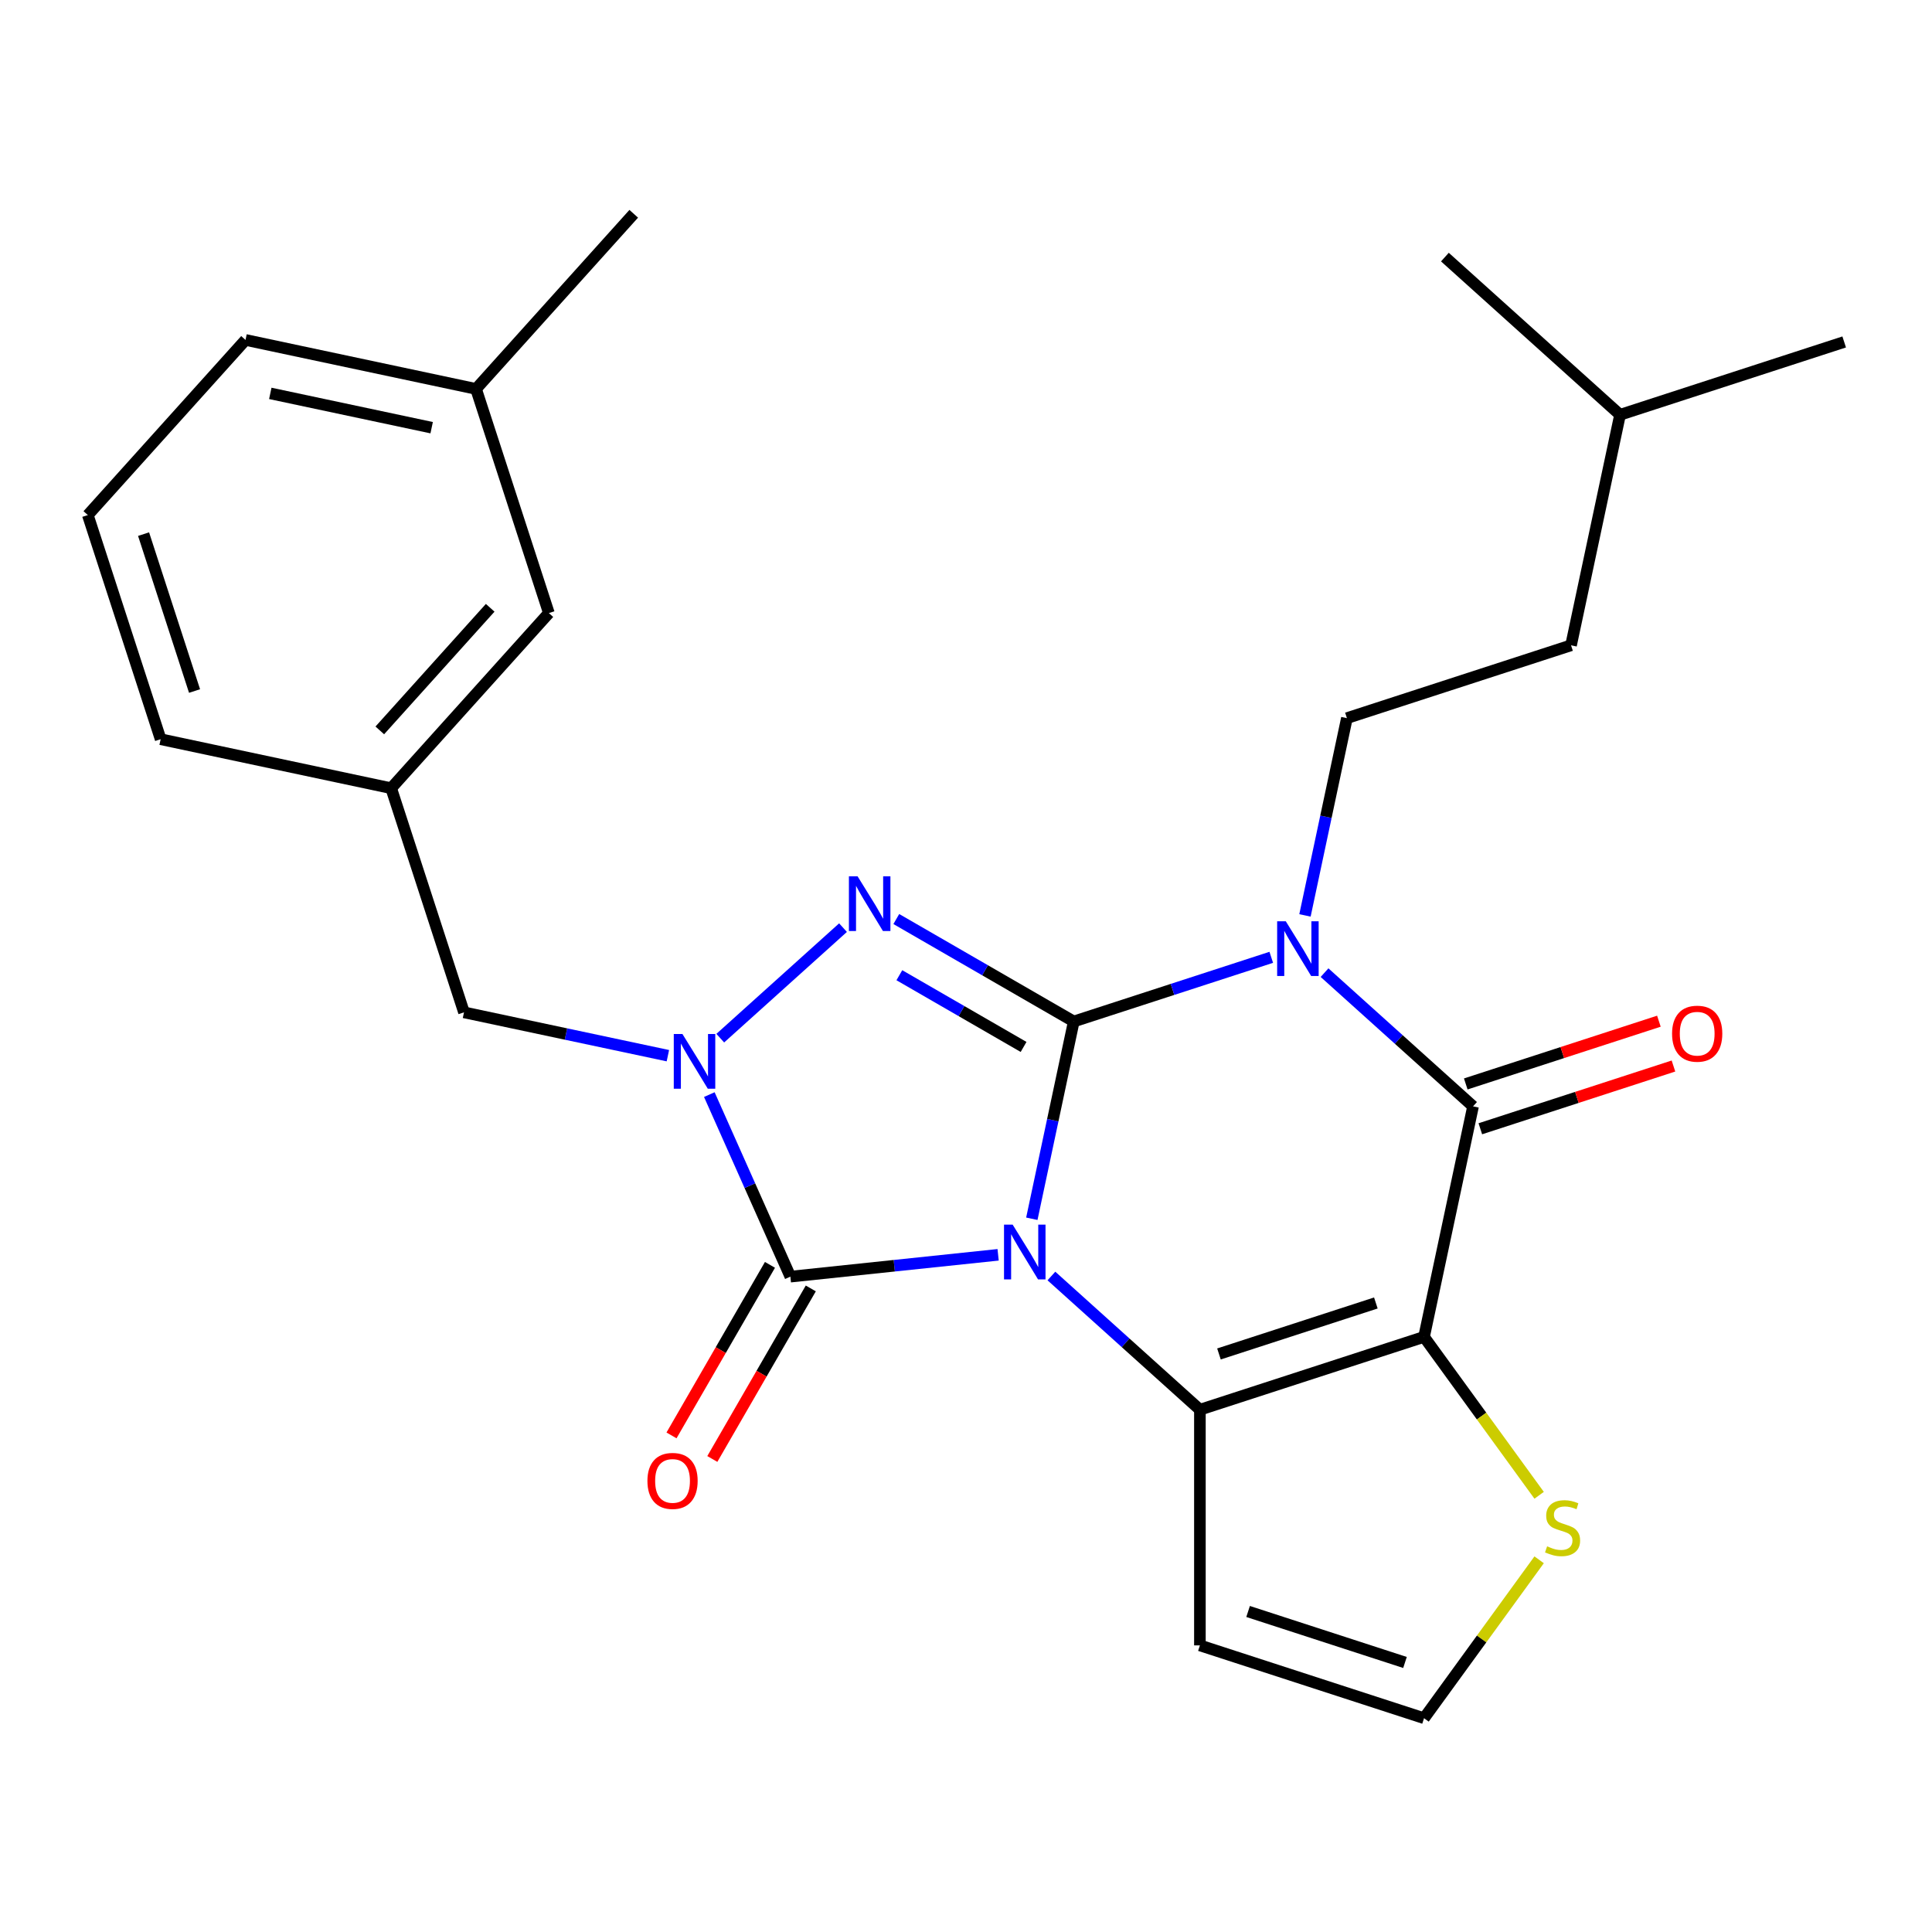 <?xml version='1.0' encoding='iso-8859-1'?>
<svg version='1.1' baseProfile='full'
              xmlns='http://www.w3.org/2000/svg'
                      xmlns:rdkit='http://www.rdkit.org/xml'
                      xmlns:xlink='http://www.w3.org/1999/xlink'
                  xml:space='preserve'
width='1000px' height='1000px' viewBox='0 0 1000 1000'>
<!-- END OF HEADER -->
<rect style='opacity:1.0;fill:#FFFFFF;stroke:none' width='1000' height='1000' x='0' y='0'> </rect>
<path class='bond-0' d='M 534.074,630.83 L 544.926,579.775' style='fill:none;fill-rule:evenodd;stroke:#0000FF;stroke-width:6px;stroke-linecap:butt;stroke-linejoin:miter;stroke-opacity:1' />
<path class='bond-0' d='M 544.926,579.775 L 555.778,528.721' style='fill:none;fill-rule:evenodd;stroke:#000000;stroke-width:6px;stroke-linecap:butt;stroke-linejoin:miter;stroke-opacity:1' />
<path class='bond-2' d='M 544.206,660.456 L 582.637,695.06' style='fill:none;fill-rule:evenodd;stroke:#0000FF;stroke-width:6px;stroke-linecap:butt;stroke-linejoin:miter;stroke-opacity:1' />
<path class='bond-2' d='M 582.637,695.06 L 621.068,729.664' style='fill:none;fill-rule:evenodd;stroke:#000000;stroke-width:6px;stroke-linecap:butt;stroke-linejoin:miter;stroke-opacity:1' />
<path class='bond-5' d='M 516.626,649.489 L 462.863,655.14' style='fill:none;fill-rule:evenodd;stroke:#0000FF;stroke-width:6px;stroke-linecap:butt;stroke-linejoin:miter;stroke-opacity:1' />
<path class='bond-5' d='M 462.863,655.14 L 409.099,660.791' style='fill:none;fill-rule:evenodd;stroke:#000000;stroke-width:6px;stroke-linecap:butt;stroke-linejoin:miter;stroke-opacity:1' />
<path class='bond-1' d='M 555.778,528.721 L 606.89,512.113' style='fill:none;fill-rule:evenodd;stroke:#000000;stroke-width:6px;stroke-linecap:butt;stroke-linejoin:miter;stroke-opacity:1' />
<path class='bond-1' d='M 606.89,512.113 L 658.003,495.506' style='fill:none;fill-rule:evenodd;stroke:#0000FF;stroke-width:6px;stroke-linecap:butt;stroke-linejoin:miter;stroke-opacity:1' />
<path class='bond-4' d='M 555.778,528.721 L 509.852,502.205' style='fill:none;fill-rule:evenodd;stroke:#000000;stroke-width:6px;stroke-linecap:butt;stroke-linejoin:miter;stroke-opacity:1' />
<path class='bond-4' d='M 509.852,502.205 L 463.926,475.69' style='fill:none;fill-rule:evenodd;stroke:#0000FF;stroke-width:6px;stroke-linecap:butt;stroke-linejoin:miter;stroke-opacity:1' />
<path class='bond-4' d='M 529.802,541.894 L 497.653,523.334' style='fill:none;fill-rule:evenodd;stroke:#000000;stroke-width:6px;stroke-linecap:butt;stroke-linejoin:miter;stroke-opacity:1' />
<path class='bond-4' d='M 497.653,523.334 L 465.505,504.773' style='fill:none;fill-rule:evenodd;stroke:#0000FF;stroke-width:6px;stroke-linecap:butt;stroke-linejoin:miter;stroke-opacity:1' />
<path class='bond-9' d='M 675.45,473.816 L 686.302,422.761' style='fill:none;fill-rule:evenodd;stroke:#0000FF;stroke-width:6px;stroke-linecap:butt;stroke-linejoin:miter;stroke-opacity:1' />
<path class='bond-9' d='M 686.302,422.761 L 697.154,371.706' style='fill:none;fill-rule:evenodd;stroke:#000000;stroke-width:6px;stroke-linecap:butt;stroke-linejoin:miter;stroke-opacity:1' />
<path class='bond-28' d='M 685.582,503.441 L 724.013,538.045' style='fill:none;fill-rule:evenodd;stroke:#0000FF;stroke-width:6px;stroke-linecap:butt;stroke-linejoin:miter;stroke-opacity:1' />
<path class='bond-28' d='M 724.013,538.045 L 762.445,572.649' style='fill:none;fill-rule:evenodd;stroke:#000000;stroke-width:6px;stroke-linecap:butt;stroke-linejoin:miter;stroke-opacity:1' />
<path class='bond-3' d='M 621.068,729.664 L 737.083,691.968' style='fill:none;fill-rule:evenodd;stroke:#000000;stroke-width:6px;stroke-linecap:butt;stroke-linejoin:miter;stroke-opacity:1' />
<path class='bond-3' d='M 630.931,700.806 L 712.141,674.42' style='fill:none;fill-rule:evenodd;stroke:#000000;stroke-width:6px;stroke-linecap:butt;stroke-linejoin:miter;stroke-opacity:1' />
<path class='bond-10' d='M 621.068,729.664 L 621.068,851.648' style='fill:none;fill-rule:evenodd;stroke:#000000;stroke-width:6px;stroke-linecap:butt;stroke-linejoin:miter;stroke-opacity:1' />
<path class='bond-7' d='M 737.083,691.968 L 762.445,572.649' style='fill:none;fill-rule:evenodd;stroke:#000000;stroke-width:6px;stroke-linecap:butt;stroke-linejoin:miter;stroke-opacity:1' />
<path class='bond-8' d='M 737.083,691.968 L 766.868,732.965' style='fill:none;fill-rule:evenodd;stroke:#000000;stroke-width:6px;stroke-linecap:butt;stroke-linejoin:miter;stroke-opacity:1' />
<path class='bond-8' d='M 766.868,732.965 L 796.654,773.961' style='fill:none;fill-rule:evenodd;stroke:#CCCC00;stroke-width:6px;stroke-linecap:butt;stroke-linejoin:miter;stroke-opacity:1' />
<path class='bond-26' d='M 436.346,480.144 L 372.809,537.353' style='fill:none;fill-rule:evenodd;stroke:#0000FF;stroke-width:6px;stroke-linecap:butt;stroke-linejoin:miter;stroke-opacity:1' />
<path class='bond-6' d='M 409.099,660.791 L 388.123,613.676' style='fill:none;fill-rule:evenodd;stroke:#000000;stroke-width:6px;stroke-linecap:butt;stroke-linejoin:miter;stroke-opacity:1' />
<path class='bond-6' d='M 388.123,613.676 L 367.146,566.562' style='fill:none;fill-rule:evenodd;stroke:#0000FF;stroke-width:6px;stroke-linecap:butt;stroke-linejoin:miter;stroke-opacity:1' />
<path class='bond-13' d='M 398.535,654.691 L 373.053,698.828' style='fill:none;fill-rule:evenodd;stroke:#000000;stroke-width:6px;stroke-linecap:butt;stroke-linejoin:miter;stroke-opacity:1' />
<path class='bond-13' d='M 373.053,698.828 L 347.571,742.964' style='fill:none;fill-rule:evenodd;stroke:#FF0000;stroke-width:6px;stroke-linecap:butt;stroke-linejoin:miter;stroke-opacity:1' />
<path class='bond-13' d='M 419.664,666.89 L 394.181,711.026' style='fill:none;fill-rule:evenodd;stroke:#000000;stroke-width:6px;stroke-linecap:butt;stroke-linejoin:miter;stroke-opacity:1' />
<path class='bond-13' d='M 394.181,711.026 L 368.699,755.162' style='fill:none;fill-rule:evenodd;stroke:#FF0000;stroke-width:6px;stroke-linecap:butt;stroke-linejoin:miter;stroke-opacity:1' />
<path class='bond-11' d='M 345.694,546.421 L 292.929,535.205' style='fill:none;fill-rule:evenodd;stroke:#0000FF;stroke-width:6px;stroke-linecap:butt;stroke-linejoin:miter;stroke-opacity:1' />
<path class='bond-11' d='M 292.929,535.205 L 240.164,523.99' style='fill:none;fill-rule:evenodd;stroke:#000000;stroke-width:6px;stroke-linecap:butt;stroke-linejoin:miter;stroke-opacity:1' />
<path class='bond-14' d='M 766.214,584.25 L 816.197,568.01' style='fill:none;fill-rule:evenodd;stroke:#000000;stroke-width:6px;stroke-linecap:butt;stroke-linejoin:miter;stroke-opacity:1' />
<path class='bond-14' d='M 816.197,568.01 L 866.179,551.77' style='fill:none;fill-rule:evenodd;stroke:#FF0000;stroke-width:6px;stroke-linecap:butt;stroke-linejoin:miter;stroke-opacity:1' />
<path class='bond-14' d='M 758.675,561.048 L 808.658,544.807' style='fill:none;fill-rule:evenodd;stroke:#000000;stroke-width:6px;stroke-linecap:butt;stroke-linejoin:miter;stroke-opacity:1' />
<path class='bond-14' d='M 808.658,544.807 L 858.64,528.567' style='fill:none;fill-rule:evenodd;stroke:#FF0000;stroke-width:6px;stroke-linecap:butt;stroke-linejoin:miter;stroke-opacity:1' />
<path class='bond-27' d='M 796.654,807.351 L 766.868,848.347' style='fill:none;fill-rule:evenodd;stroke:#CCCC00;stroke-width:6px;stroke-linecap:butt;stroke-linejoin:miter;stroke-opacity:1' />
<path class='bond-27' d='M 766.868,848.347 L 737.083,889.344' style='fill:none;fill-rule:evenodd;stroke:#000000;stroke-width:6px;stroke-linecap:butt;stroke-linejoin:miter;stroke-opacity:1' />
<path class='bond-17' d='M 697.154,371.706 L 813.169,334.011' style='fill:none;fill-rule:evenodd;stroke:#000000;stroke-width:6px;stroke-linecap:butt;stroke-linejoin:miter;stroke-opacity:1' />
<path class='bond-12' d='M 621.068,851.648 L 737.083,889.344' style='fill:none;fill-rule:evenodd;stroke:#000000;stroke-width:6px;stroke-linecap:butt;stroke-linejoin:miter;stroke-opacity:1' />
<path class='bond-12' d='M 646.01,834.1 L 727.22,860.487' style='fill:none;fill-rule:evenodd;stroke:#000000;stroke-width:6px;stroke-linecap:butt;stroke-linejoin:miter;stroke-opacity:1' />
<path class='bond-15' d='M 240.164,523.99 L 202.469,407.975' style='fill:none;fill-rule:evenodd;stroke:#000000;stroke-width:6px;stroke-linecap:butt;stroke-linejoin:miter;stroke-opacity:1' />
<path class='bond-16' d='M 202.469,407.975 L 284.093,317.323' style='fill:none;fill-rule:evenodd;stroke:#000000;stroke-width:6px;stroke-linecap:butt;stroke-linejoin:miter;stroke-opacity:1' />
<path class='bond-16' d='M 196.582,378.053 L 253.719,314.596' style='fill:none;fill-rule:evenodd;stroke:#000000;stroke-width:6px;stroke-linecap:butt;stroke-linejoin:miter;stroke-opacity:1' />
<path class='bond-20' d='M 202.469,407.975 L 83.15,382.613' style='fill:none;fill-rule:evenodd;stroke:#000000;stroke-width:6px;stroke-linecap:butt;stroke-linejoin:miter;stroke-opacity:1' />
<path class='bond-18' d='M 284.093,317.323 L 246.397,201.309' style='fill:none;fill-rule:evenodd;stroke:#000000;stroke-width:6px;stroke-linecap:butt;stroke-linejoin:miter;stroke-opacity:1' />
<path class='bond-21' d='M 813.169,334.011 L 838.531,214.692' style='fill:none;fill-rule:evenodd;stroke:#000000;stroke-width:6px;stroke-linecap:butt;stroke-linejoin:miter;stroke-opacity:1' />
<path class='bond-23' d='M 246.397,201.309 L 328.021,110.656' style='fill:none;fill-rule:evenodd;stroke:#000000;stroke-width:6px;stroke-linecap:butt;stroke-linejoin:miter;stroke-opacity:1' />
<path class='bond-29' d='M 246.397,201.309 L 127.078,175.947' style='fill:none;fill-rule:evenodd;stroke:#000000;stroke-width:6px;stroke-linecap:butt;stroke-linejoin:miter;stroke-opacity:1' />
<path class='bond-29' d='M 223.427,221.368 L 139.904,203.615' style='fill:none;fill-rule:evenodd;stroke:#000000;stroke-width:6px;stroke-linecap:butt;stroke-linejoin:miter;stroke-opacity:1' />
<path class='bond-19' d='M 45.455,266.599 L 83.15,382.613' style='fill:none;fill-rule:evenodd;stroke:#000000;stroke-width:6px;stroke-linecap:butt;stroke-linejoin:miter;stroke-opacity:1' />
<path class='bond-19' d='M 74.312,276.462 L 100.699,357.672' style='fill:none;fill-rule:evenodd;stroke:#000000;stroke-width:6px;stroke-linecap:butt;stroke-linejoin:miter;stroke-opacity:1' />
<path class='bond-22' d='M 45.455,266.599 L 127.078,175.947' style='fill:none;fill-rule:evenodd;stroke:#000000;stroke-width:6px;stroke-linecap:butt;stroke-linejoin:miter;stroke-opacity:1' />
<path class='bond-24' d='M 838.531,214.692 L 954.545,176.996' style='fill:none;fill-rule:evenodd;stroke:#000000;stroke-width:6px;stroke-linecap:butt;stroke-linejoin:miter;stroke-opacity:1' />
<path class='bond-25' d='M 838.531,214.692 L 747.879,133.068' style='fill:none;fill-rule:evenodd;stroke:#000000;stroke-width:6px;stroke-linecap:butt;stroke-linejoin:miter;stroke-opacity:1' />
<path  class='atom-0' d='M 524.156 633.88
L 533.436 648.88
Q 534.356 650.36, 535.836 653.04
Q 537.316 655.72, 537.396 655.88
L 537.396 633.88
L 541.156 633.88
L 541.156 662.2
L 537.276 662.2
L 527.316 645.8
Q 526.156 643.88, 524.916 641.68
Q 523.716 639.48, 523.356 638.8
L 523.356 662.2
L 519.676 662.2
L 519.676 633.88
L 524.156 633.88
' fill='#0000FF'/>
<path  class='atom-2' d='M 665.532 476.865
L 674.812 491.865
Q 675.732 493.345, 677.212 496.025
Q 678.692 498.705, 678.772 498.865
L 678.772 476.865
L 682.532 476.865
L 682.532 505.185
L 678.652 505.185
L 668.692 488.785
Q 667.532 486.865, 666.292 484.665
Q 665.092 482.465, 664.732 481.785
L 664.732 505.185
L 661.052 505.185
L 661.052 476.865
L 665.532 476.865
' fill='#0000FF'/>
<path  class='atom-5' d='M 443.876 453.568
L 453.156 468.568
Q 454.076 470.048, 455.556 472.728
Q 457.036 475.408, 457.116 475.568
L 457.116 453.568
L 460.876 453.568
L 460.876 481.888
L 456.996 481.888
L 447.036 465.488
Q 445.876 463.568, 444.636 461.368
Q 443.436 459.168, 443.076 458.488
L 443.076 481.888
L 439.396 481.888
L 439.396 453.568
L 443.876 453.568
' fill='#0000FF'/>
<path  class='atom-7' d='M 353.224 535.192
L 362.504 550.192
Q 363.424 551.672, 364.904 554.352
Q 366.384 557.032, 366.464 557.192
L 366.464 535.192
L 370.224 535.192
L 370.224 563.512
L 366.344 563.512
L 356.384 547.112
Q 355.224 545.192, 353.984 542.992
Q 352.784 540.792, 352.424 540.112
L 352.424 563.512
L 348.744 563.512
L 348.744 535.192
L 353.224 535.192
' fill='#0000FF'/>
<path  class='atom-9' d='M 800.784 800.376
Q 801.104 800.496, 802.424 801.056
Q 803.744 801.616, 805.184 801.976
Q 806.664 802.296, 808.104 802.296
Q 810.784 802.296, 812.344 801.016
Q 813.904 799.696, 813.904 797.416
Q 813.904 795.856, 813.104 794.896
Q 812.344 793.936, 811.144 793.416
Q 809.944 792.896, 807.944 792.296
Q 805.424 791.536, 803.904 790.816
Q 802.424 790.096, 801.344 788.576
Q 800.304 787.056, 800.304 784.496
Q 800.304 780.936, 802.704 778.736
Q 805.144 776.536, 809.944 776.536
Q 813.224 776.536, 816.944 778.096
L 816.024 781.176
Q 812.624 779.776, 810.064 779.776
Q 807.304 779.776, 805.784 780.936
Q 804.264 782.056, 804.304 784.016
Q 804.304 785.536, 805.064 786.456
Q 805.864 787.376, 806.984 787.896
Q 808.144 788.416, 810.064 789.016
Q 812.624 789.816, 814.144 790.616
Q 815.664 791.416, 816.744 793.056
Q 817.864 794.656, 817.864 797.416
Q 817.864 801.336, 815.224 803.456
Q 812.624 805.536, 808.264 805.536
Q 805.744 805.536, 803.824 804.976
Q 801.944 804.456, 799.704 803.536
L 800.784 800.376
' fill='#CCCC00'/>
<path  class='atom-14' d='M 335.107 766.513
Q 335.107 759.713, 338.467 755.913
Q 341.827 752.113, 348.107 752.113
Q 354.387 752.113, 357.747 755.913
Q 361.107 759.713, 361.107 766.513
Q 361.107 773.393, 357.707 777.313
Q 354.307 781.193, 348.107 781.193
Q 341.867 781.193, 338.467 777.313
Q 335.107 773.433, 335.107 766.513
M 348.107 777.993
Q 352.427 777.993, 354.747 775.113
Q 357.107 772.193, 357.107 766.513
Q 357.107 760.953, 354.747 758.153
Q 352.427 755.313, 348.107 755.313
Q 343.787 755.313, 341.427 758.113
Q 339.107 760.913, 339.107 766.513
Q 339.107 772.233, 341.427 775.113
Q 343.787 777.993, 348.107 777.993
' fill='#FF0000'/>
<path  class='atom-15' d='M 865.459 535.034
Q 865.459 528.234, 868.819 524.434
Q 872.179 520.634, 878.459 520.634
Q 884.739 520.634, 888.099 524.434
Q 891.459 528.234, 891.459 535.034
Q 891.459 541.914, 888.059 545.834
Q 884.659 549.714, 878.459 549.714
Q 872.219 549.714, 868.819 545.834
Q 865.459 541.954, 865.459 535.034
M 878.459 546.514
Q 882.779 546.514, 885.099 543.634
Q 887.459 540.714, 887.459 535.034
Q 887.459 529.474, 885.099 526.674
Q 882.779 523.834, 878.459 523.834
Q 874.139 523.834, 871.779 526.634
Q 869.459 529.434, 869.459 535.034
Q 869.459 540.754, 871.779 543.634
Q 874.139 546.514, 878.459 546.514
' fill='#FF0000'/>
</svg>
